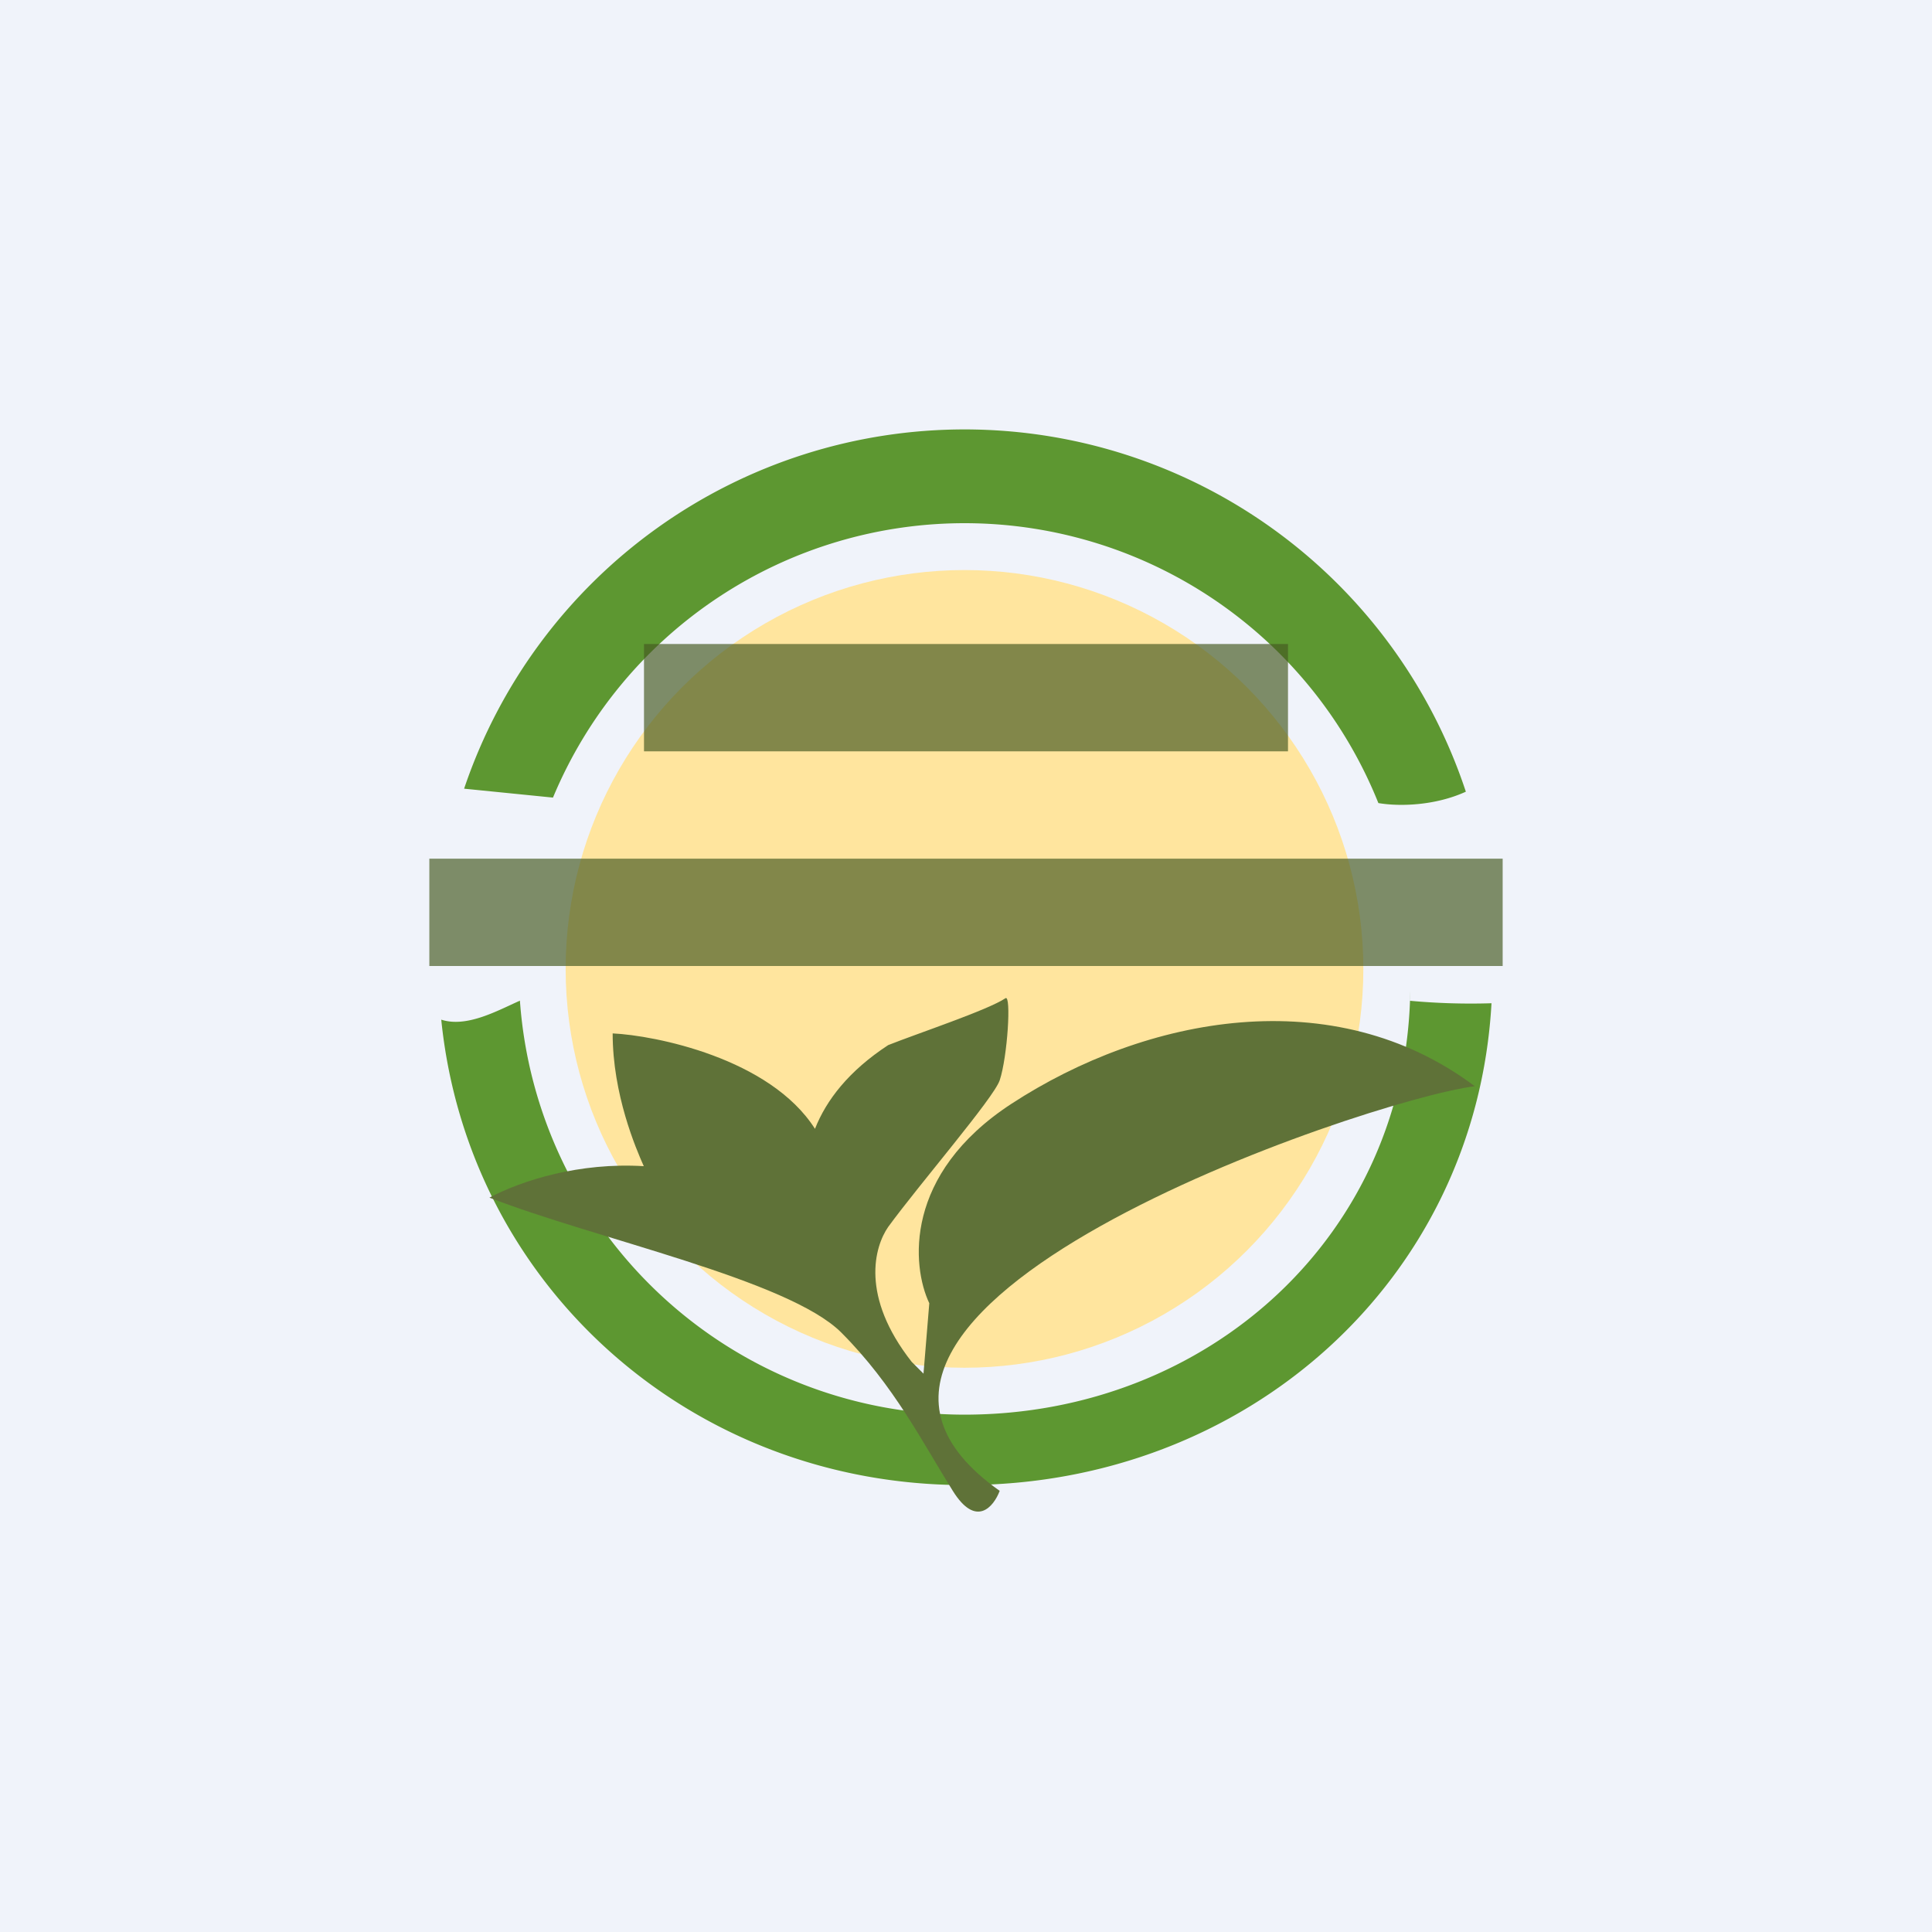 <!-- by TradingView --><svg width="18" height="18" xmlns="http://www.w3.org/2000/svg"><path fill="#F0F3FA" d="M0 0h18v18H0z"/><circle cx="8.986" cy="9.027" r="3.716" fill="#FFE59E"/><path d="M13.896 9.347a6.191 6.191 0 01-.76-.023l.003-.094c-.03 2.269-1.877 3.95-4.153 3.95a4.153 4.153 0 01-4.142-3.857c-.21.093-.495.254-.733.177.252 2.48 2.33 4.336 4.875 4.336 2.622 0 4.765-1.903 4.91-4.489zM13.657 7.376c-.284.13-.615.14-.815.106a4.154 4.154 0 00-7.69-.051l-.828-.083a4.92 4.92 0 019.333.028z" fill="#5D9731"/><path d="M8.658 12.142c-.164-.346-.24-1.202.765-1.858 1.257-.82 3.005-1.148 4.317-.164-1.01.129-6.81 2.088-4.426 3.77-.055.146-.219.35-.437 0-.274-.437-.547-.983-1.039-1.475-.491-.492-2.295-.874-3.278-1.257.304-.161.84-.33 1.438-.293-.073-.164-.29-.668-.29-1.237.39.018 1.466.23 1.885.889.105-.267.314-.539.682-.78.274-.109.93-.327 1.093-.437.055-.036.019.545-.054.765-.055.164-.747.966-1.039 1.366-.127.183-.262.645.219 1.257l.11.11.054-.656z" fill="#5F7238"/><path opacity=".67" d="M4 8h10v1H4V8zM6 6h6v1H6V6z" fill="#455A21"/></svg>